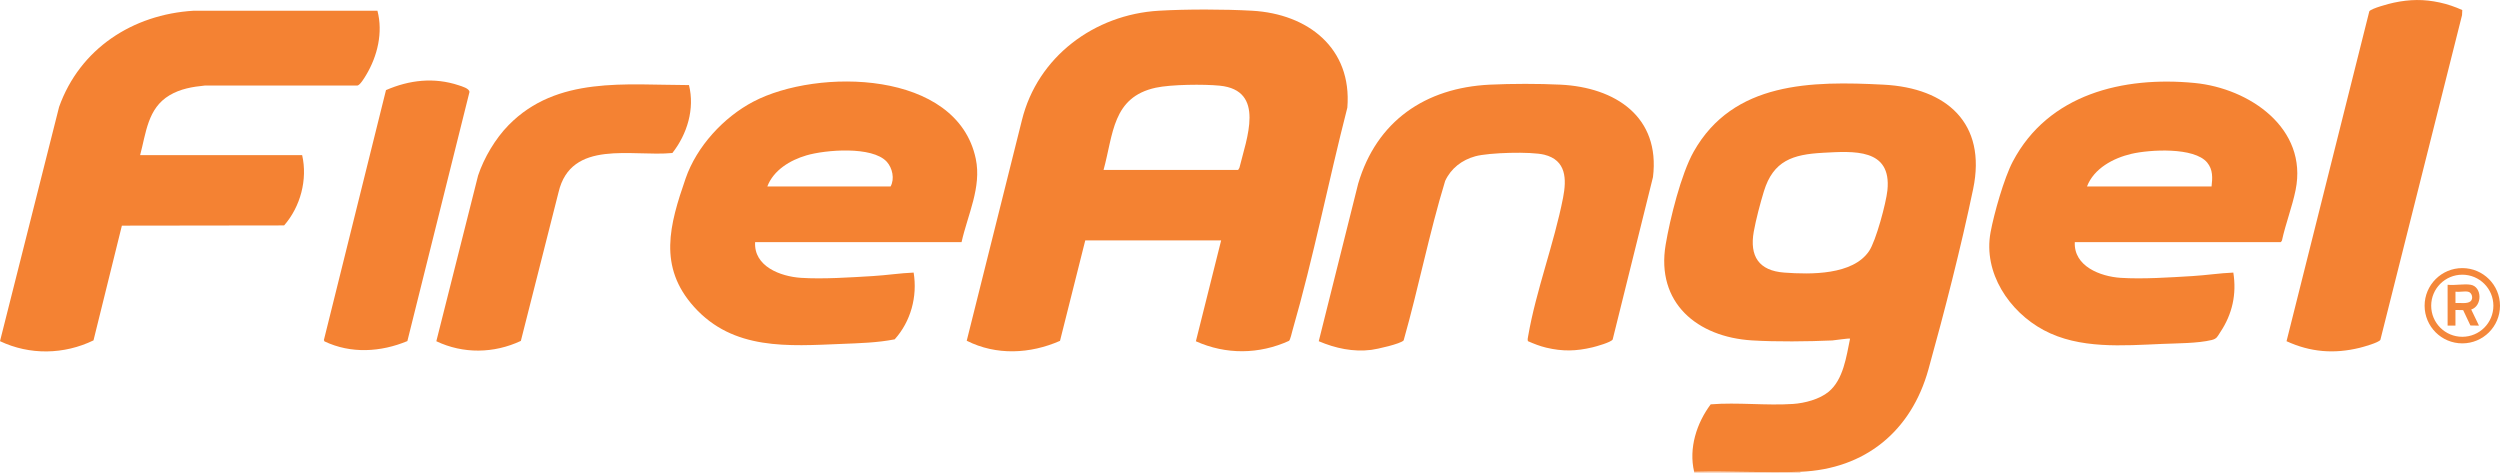 <svg xmlns="http://www.w3.org/2000/svg" id="Laag_1" version="1.1" viewBox="0 0 2869.01 542.38"><defs><style>.st0{fill:#f8c099}.st1{fill:#f48232}.st2{fill:#f4883c}.st3{fill:#f4873a}.st4{fill:#f48233}</style></defs><g id="rQZn3V.tif"><g><g><path d="M346.76 178.05c6.37 28.11-1.96 59.15-20.7 80.65l-186.19.25-32.57 131.67c-33.82 16.37-73.14 17.1-107.3.91l67.84-268.89c23.93-66.81 84.37-106.1 154.42-110.33h210.89c6.55 25.01.07 52.04-13 73.83-1.8 3-6.8 11.44-9.94 12.03l-174.96-.02c-14.4 1.43-28.19 3.73-40.75 11.22-25.06 14.96-26.84 43.02-33.69 68.68h185.94Z" class="st4"/><path d="M1103.5 277.87H866.58c-1.65 27.92 29.21 39.41 52.44 40.97 25.05 1.68 57.54-.52 83-2.05 15.5-.93 30.96-3.35 46.48-3.97 4.52 27.52-3.25 56.02-21.73 76.6-20.01 3.93-40.4 4.42-60.72 5.25-61.56 2.52-124.42 7.61-169.48-42.41-41.67-46.26-28.18-94.23-9.73-147.51 12.7-36.66 43.54-70.18 77.71-88.1 73.69-38.64 233.85-36.36 255.25 65.58 6.86 32.66-9.31 64.26-16.31 95.64Zm-222.92-63.88h141.45c4.85-8.69 2.15-21.3-4.47-28.47-16.68-18.06-70.28-13.64-92.21-7.18-18.54 5.47-37.61 16.84-44.77 35.65Z" class="st1"/><g><g><path d="M2066.16 541.38v1H1944.2v-1c40.36-1.22 81.7 1.63 121.96 0Z" class="st0"/><path d="M2066.16 541.38c-40.25 1.63-81.59-1.22-121.96 0-6.35-27.08 2.78-55.59 18.99-77.36 30.97-2.48 63.74 1.61 94.51-.45 13.41-.9 30.48-5.37 40.92-14.04 16.9-14.01 20.32-40.62 24.52-60.87-.8-.8-17.58 1.91-20.45 2.04-27.88 1.24-64.3 1.64-92-.05-62.93-3.84-110.43-43.1-99.16-109.97 4.99-29.61 17.7-81.01 32.15-106.64 45.46-80.6 135.4-81.13 217.99-76.88 72.22 3.72 118.44 44.19 102.74 119.64-13.89 66.76-33.04 141.38-51.37 207.23-19.68 70.69-72.52 114.35-146.88 117.36Zm25.79-366.03c-34.5 1.83-56.93 9.05-67.69 44.2-4.11 13.41-9.19 32.6-11.63 46.28-5.01 28.2 5.82 44.86 35 47 30.2 2.22 78.57 3.02 97.32-24.68 7.91-11.68 19.57-55.2 21.06-69.81 4.93-48.47-38.84-44.87-74.06-43.01Z" class="st1"/></g><g><path d="M2381.05 277.87c-1.38 27.69 29.31 39.42 52.44 40.97 25.11 1.68 57.49-.51 83-2.05 15.5-.94 30.96-3.34 46.48-3.97 3.96 24.76-1.12 47.67-14.96 68.38-3.29 4.92-3.73 7.51-9.96 9.02-15.99 3.87-39.71 3.73-56.53 4.45-45.1 1.91-95.07 6.19-136.13-15.81-39.7-21.27-69.57-65.85-61.03-112.19 3.96-21.5 15.53-62.31 25.54-81.3 40.8-77.4 126.55-98.05 208.59-90.15 62.91 6.06 130.25 51.96 115.97 122.77-3.89 19.28-11.53 38.83-15.72 58.17l-1.28 1.72h-236.42ZM2538 213.99c1.13-9.77 1.7-19.32-5.02-27.43-14.94-18.02-66.1-14.88-86.95-10.01s-43.09 16.79-50.98 37.43H2538Z" class="st1"/><path d="m2825.73 11.51-.29 5.89-93.7 372.58c-1.86 3.22-19.41 8.1-23.8 9.18-29.26 7.16-56.46 5.01-83.9-7.59l95-378.6c2.25-3.37 23.06-8.85 28.07-9.9 18.5-3.9 34.3-4.18 52.81-.19 8.89 1.92 17.58 4.93 25.82 8.65Z" class="st4"/></g></g><path d="m500.73 391.6 47.92-190.12c6.8-20.47 19.89-42.47 35-57.88 55.5-56.61 134.36-46.04 207.02-45.96 6.78 27.32-2.03 56.24-19.05 77.93-46.21 4.52-116.34-16.25-130.68 45.19l-43.21 170.46c-30.79 14.46-66.16 15.08-97 .38ZM467.49 391.43c-30.52 12.69-64.79 14.78-95.13.33l-.67-1.56 71.27-286.79c26.94-11.72 55.32-14.92 83.53-5.51 3.63 1.21 12.24 3.61 12.27 7.72l-71.26 285.8Z" class="st4"/><g><path d="m1245.45 275.87-28.98 115.3c-34.23 15.04-73.17 16.96-107.05-.13l63.34-253.13c17.9-72.75 83.14-121.27 157.12-125.6 31.64-1.85 75.37-1.78 107.05 0 64.03 3.59 114.85 42.89 109.29 111.22-21.66 84.31-38.81 172.05-62.93 255.58-.79 2.74-2.44 10.46-3.95 12.03-34.41 15.65-72.41 16.01-106.94.51l28.99-115.77h-155.95Zm20.99-80.85h154.45l1.49-2.5c7.94-32.9 30.47-88.9-22.61-94.2-18.05-1.8-55.96-1.45-73.39 2.34-50 10.87-48.67 53.45-59.94 94.36Z" class="st1"/><path d="M1753.44 391.51c-.63-1.97-.04-3.95.29-5.89 8.97-52 29.82-106.25 40.04-158.64 4.19-21.49 3.79-43.12-21.49-49.43-15.24-3.8-63.64-2.49-79.19 1.79-15.35 4.22-27.88 13.78-34.63 28.31-18.38 60.23-30.44 122.37-47.64 183-3.49 4.01-30.79 10.1-37.09 10.87-20.87 2.58-41.16-1.78-60.33-9.93l45.24-180.81c21.19-71.79 77.03-110.07 151.12-113.62 24.82-1.19 56.24-1.22 81.05 0 62.98 3.08 114.66 36.83 106.15 106.08l-46.26 186.38c-1.85 3.21-18.64 7.91-23.02 8.96-18.89 4.5-34.33 4.89-53.23.4-7.24-1.72-14.23-4.48-21-7.46Z" class="st4"/></g></g><path d="M2869.01 350.86c0 23.85-19.37 43.19-43.26 43.19s-43.26-19.34-43.26-43.19 19.37-43.19 43.26-43.19 43.26 19.34 43.26 43.19Zm-7.59.01c0-19.68-15.98-35.63-35.69-35.63s-35.69 15.95-35.69 35.63 15.98 35.63 35.69 35.63 35.69-15.95 35.69-35.63Z" class="st3"/><path d="M2835.39 326.78c13.11 2.32 13.58 24.19.59 28.43l8.9 18.48-9.83-.16-8.32-17.64-8.84-.16v17.97h-9v-46.91c7.95.98 18.96-1.33 26.49 0Zm-2.99 7.98c-3.94-.83-10.22.6-14.49 0v12.98c4.87-.45 13.29 1.34 17.28-1.95 3.52-2.9 1.83-10.06-2.79-11.03Z" class="st2"/></g></g></svg>